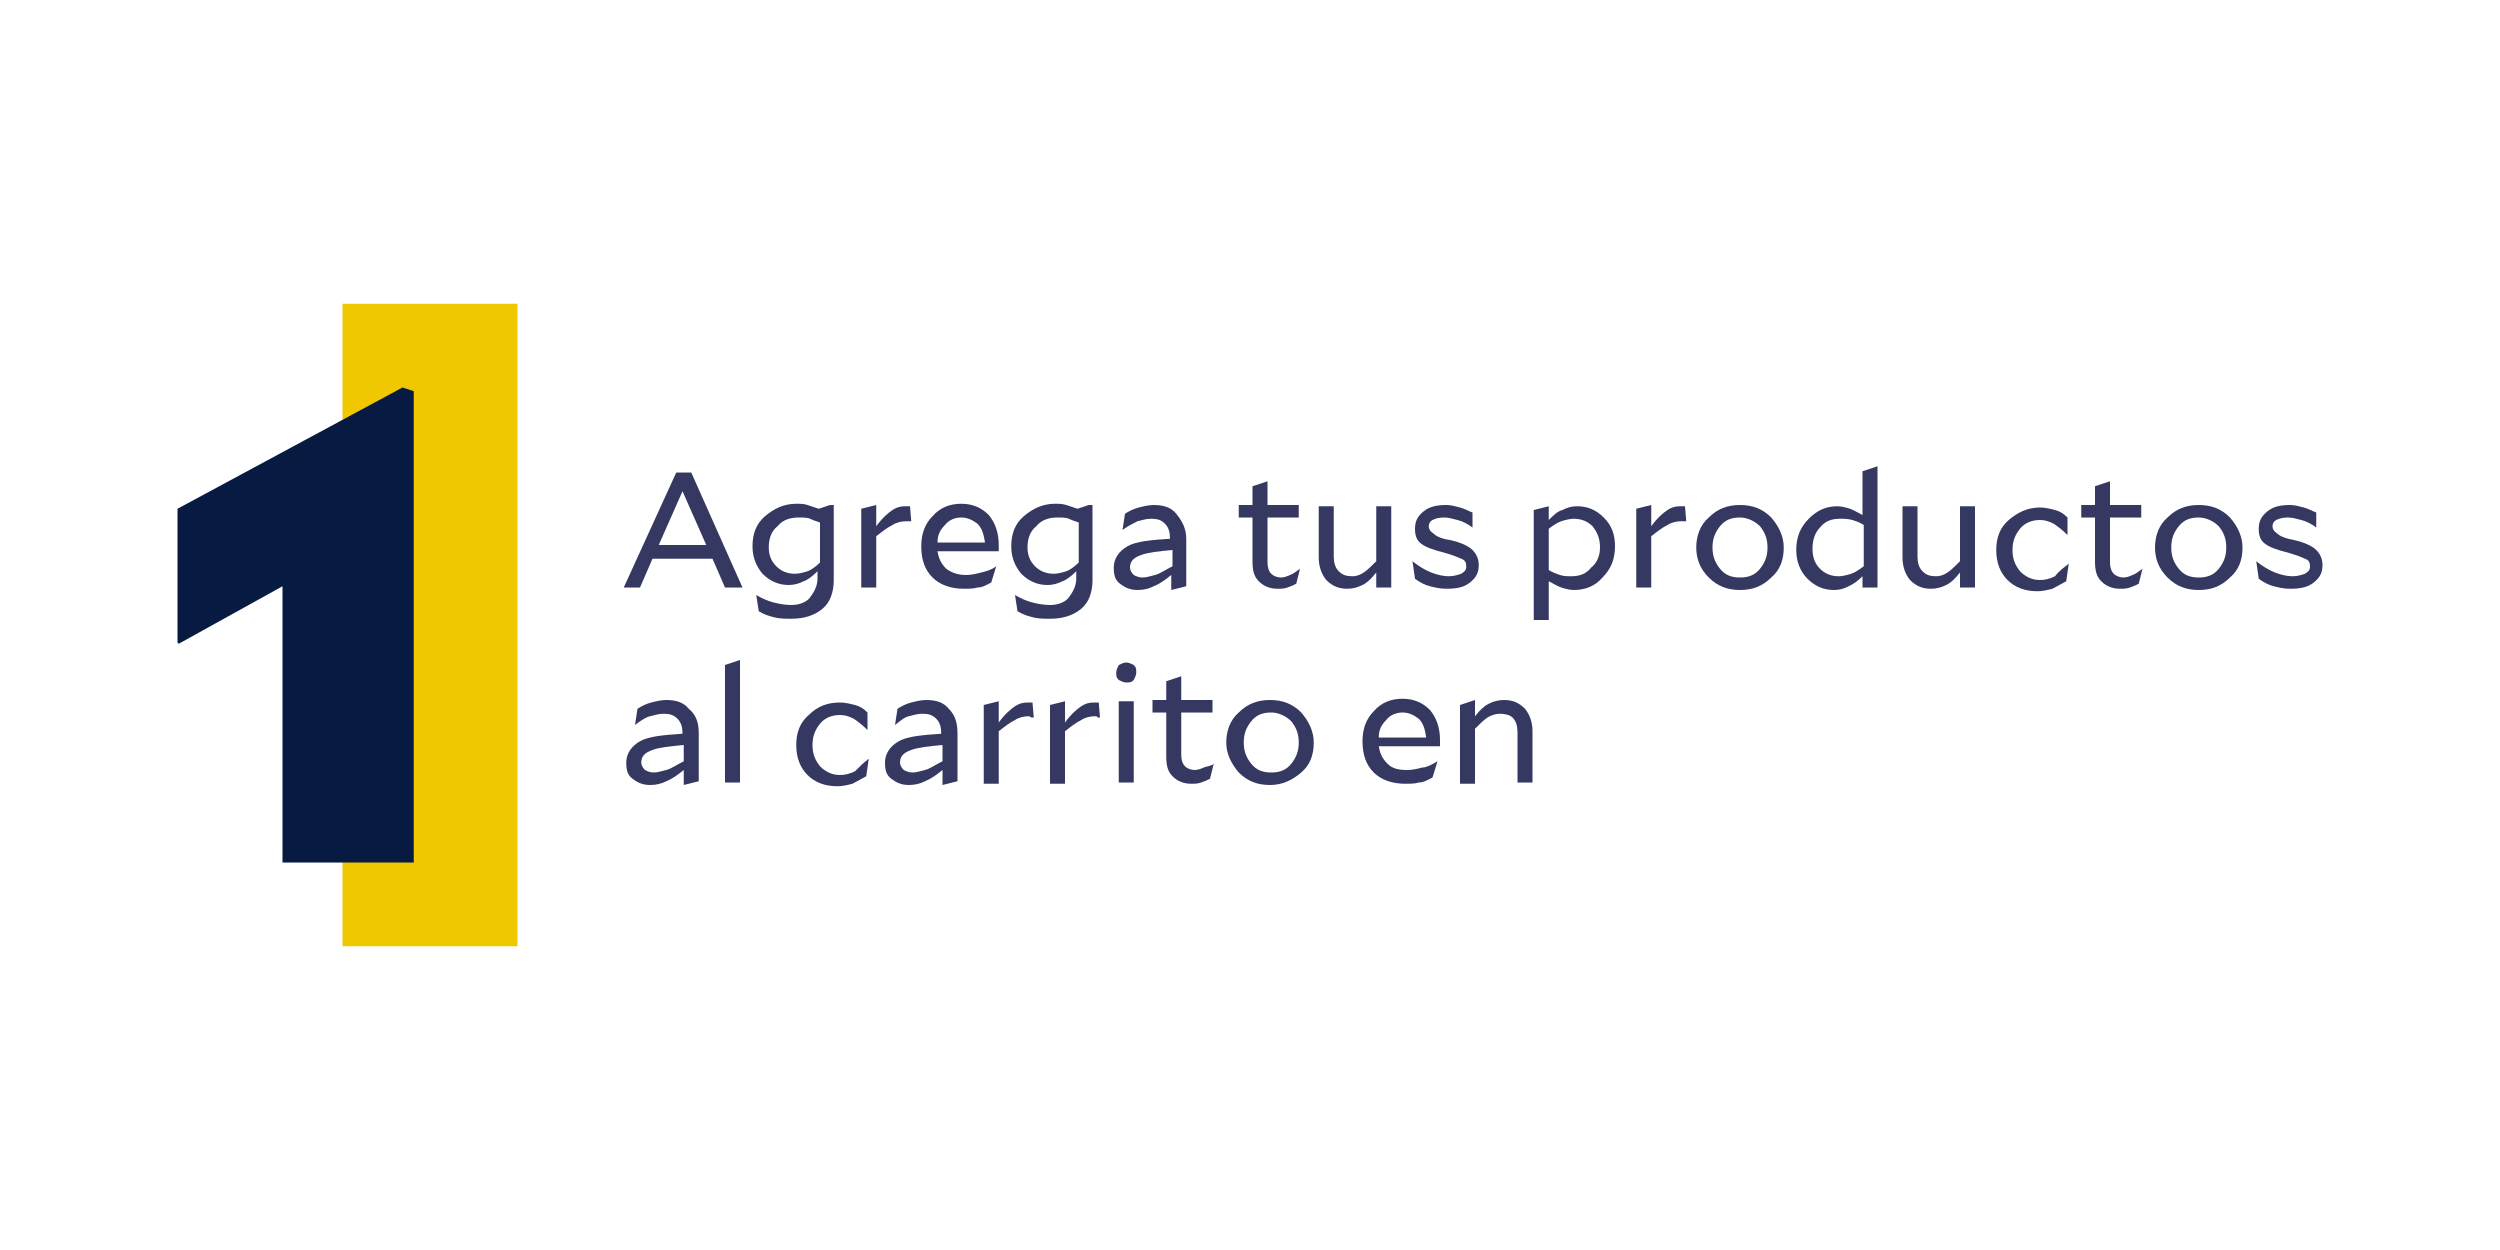 <?xml version="1.0" encoding="utf-8"?>
<!-- Generator: Adobe Illustrator 27.0.1, SVG Export Plug-In . SVG Version: 6.00 Build 0)  -->
<svg version="1.1" id="Capa_1" xmlns="http://www.w3.org/2000/svg" xmlns:xlink="http://www.w3.org/1999/xlink" x="0px" y="0px"
	 viewBox="0 0 200 100" style="enable-background:new 0 0 200 100;" xml:space="preserve">
<style type="text/css">
	.st0{fill:#353962;}
	.st1{fill:#EFC801;}
	.st2{fill:#071A42;}
</style>
<g>
	<g>
		<path class="st0" d="M51.2,47h-1.3l4.2-9.2h1.2l4.1,9.2H58l-1-2.3h-4.8L51.2,47z M54.6,39.3l-1.9,4.3h3.8L54.6,39.3z"/>
		<path class="st0" d="M66.7,40.5v5.9c0,1-0.3,1.8-0.9,2.3s-1.4,0.8-2.5,0.8c-0.4,0-0.9,0-1.3-0.1s-0.8-0.2-1.3-0.5l-0.2-1.3l0,0
			c0.5,0.3,1,0.5,1.4,0.6s0.9,0.2,1.4,0.2c0.6,0,1.2-0.2,1.5-0.6s0.6-0.9,0.6-1.5v-0.6c-0.4,0.4-0.8,0.7-1.1,0.8
			c-0.4,0.2-0.8,0.3-1.2,0.3c-0.8,0-1.5-0.3-2.1-0.9c-0.5-0.6-0.8-1.3-0.8-2.2c0-1,0.3-1.8,1-2.4c0.7-0.6,1.5-1,2.5-1
			c0.3,0,0.6,0,0.9,0.1c0.3,0.1,0.6,0.2,0.9,0.3l0.9-0.3H66.7z M63.9,41.4c-0.7,0-1.3,0.2-1.7,0.7c-0.5,0.4-0.7,1-0.7,1.7
			c0,0.6,0.2,1.1,0.6,1.5s0.9,0.6,1.5,0.6c0.3,0,0.7-0.1,1-0.2s0.7-0.4,1-0.7v-3.2c-0.3-0.1-0.6-0.2-0.8-0.3S64.2,41.4,63.9,41.4z"
			/>
		<path class="st0" d="M72.5,41.7c-0.4,0-0.8,0.1-1.1,0.3c-0.4,0.2-0.8,0.5-1.3,0.9V47h-1.2v-6.3l1.2-0.3v1.7c0.5-0.7,1-1.1,1.3-1.3
			s0.6-0.3,1-0.3c0.1,0,0.1,0,0.2,0c0.1,0,0.1,0,0.2,0l0.1,1.2c-0.1,0-0.1,0-0.2,0C72.6,41.7,72.6,41.7,72.5,41.7z"/>
		<path class="st0" d="M79.7,45.3l-0.4,1.3c-0.4,0.2-0.7,0.4-1.1,0.4c-0.3,0.1-0.7,0.1-1.1,0.1c-1,0-1.9-0.3-2.5-0.9
			c-0.6-0.6-0.9-1.4-0.9-2.5c0-1,0.3-1.8,0.9-2.4c0.6-0.7,1.4-1,2.3-1s1.6,0.3,2.2,0.9c0.5,0.6,0.8,1.4,0.8,2.4c0,0.1,0,0.2,0,0.3
			c0,0.1,0,0.2,0,0.2H75c0.1,0.6,0.3,1,0.7,1.4c0.4,0.3,0.9,0.5,1.6,0.5c0.4,0,0.8-0.1,1.2-0.2S79.3,45.6,79.7,45.3L79.7,45.3z
			 M76.9,41.4c-0.5,0-1,0.2-1.3,0.6c-0.4,0.4-0.6,0.8-0.6,1.4h3.8c-0.1-0.6-0.2-1.1-0.6-1.5C77.8,41.6,77.4,41.4,76.9,41.4z"/>
		<path class="st0" d="M87.4,40.5v5.9c0,1-0.3,1.8-0.9,2.3s-1.4,0.8-2.5,0.8c-0.4,0-0.9,0-1.3-0.1s-0.8-0.2-1.3-0.5l-0.2-1.3l0,0
			c0.5,0.3,1,0.5,1.4,0.6s0.9,0.2,1.4,0.2c0.6,0,1.2-0.2,1.5-0.6s0.6-0.9,0.6-1.5v-0.6c-0.4,0.4-0.8,0.7-1.1,0.8
			c-0.4,0.2-0.8,0.3-1.2,0.3c-0.8,0-1.5-0.3-2.1-0.9c-0.5-0.6-0.8-1.3-0.8-2.2c0-1,0.3-1.8,1-2.4c0.7-0.6,1.5-1,2.5-1
			c0.3,0,0.6,0,0.9,0.1c0.3,0.1,0.6,0.2,0.9,0.3l0.9-0.3H87.4z M84.6,41.4c-0.7,0-1.3,0.2-1.7,0.7c-0.5,0.4-0.7,1-0.7,1.7
			c0,0.6,0.2,1.1,0.6,1.5s0.9,0.6,1.5,0.6c0.3,0,0.7-0.1,1-0.2s0.7-0.4,1-0.7v-3.2c-0.3-0.1-0.6-0.2-0.8-0.3S84.9,41.4,84.6,41.4z"
			/>
		<path class="st0" d="M94.9,43.1v3.8l-1.2,0.3V46c-0.5,0.4-0.9,0.7-1.4,0.9c-0.4,0.2-0.8,0.3-1.3,0.3c-0.6,0-1-0.2-1.4-0.5
			s-0.5-0.7-0.5-1.3c0-0.7,0.4-1.3,1.1-1.7c0.7-0.4,1.9-0.5,3.4-0.6v0c0-0.5-0.1-0.9-0.4-1.2c-0.3-0.3-0.6-0.4-1.1-0.4
			c-0.4,0-0.7,0.1-1.1,0.2c-0.4,0.2-0.8,0.4-1.2,0.7l0,0l0.2-1.3c0.3-0.2,0.7-0.4,1.1-0.5c0.4-0.1,0.8-0.2,1.2-0.2
			c0.8,0,1.4,0.2,1.8,0.7S94.9,42.2,94.9,43.1z M90.4,45.4c0,0.2,0.1,0.4,0.3,0.6c0.2,0.1,0.4,0.2,0.7,0.2c0.3,0,0.6-0.1,1-0.2
			s0.8-0.4,1.4-0.7v-1.3c-1.1,0.1-2,0.2-2.5,0.4C90.7,44.6,90.4,44.9,90.4,45.4z"/>
		<path class="st0" d="M104,45.5l-0.3,1.2c-0.2,0.1-0.4,0.2-0.7,0.3c-0.3,0.1-0.5,0.1-0.8,0.1c-0.6,0-1.1-0.2-1.5-0.6
			c-0.4-0.4-0.5-0.9-0.5-1.6v-3.5h-1.1v-1h1.1v-1.5l1.2-0.4v1.9h2.5v1h-2.5V45c0,0.4,0.1,0.7,0.3,0.9c0.2,0.2,0.5,0.3,0.8,0.3
			c0.2,0,0.5-0.1,0.7-0.2C103.5,45.9,103.7,45.7,104,45.5L104,45.5z"/>
		<path class="st0" d="M111.3,47h-1.2v-1.2c-0.4,0.5-0.7,0.8-1.1,1s-0.8,0.3-1.2,0.3c-0.7,0-1.2-0.2-1.7-0.7
			c-0.4-0.5-0.6-1.1-0.6-1.8v-4.1h1.2v4c0,0.5,0.1,0.9,0.4,1.2s0.6,0.4,1.1,0.4c0.3,0,0.6-0.1,0.9-0.3c0.3-0.2,0.6-0.5,1-0.9v-4.4
			h1.2V47z"/>
		<path class="st0" d="M116,43.2c0.9,0.2,1.5,0.5,1.8,0.8c0.3,0.3,0.5,0.7,0.5,1.2c0,0.6-0.2,1-0.7,1.4c-0.5,0.4-1.1,0.5-1.9,0.5
			c-0.5,0-0.9-0.1-1.3-0.2c-0.4-0.1-0.8-0.3-1.2-0.6l-0.2-1.4l0,0c0.5,0.4,1,0.7,1.5,0.9c0.5,0.2,1,0.3,1.4,0.3c0.4,0,0.7-0.1,1-0.2
			c0.3-0.2,0.4-0.3,0.4-0.6c0-0.3-0.1-0.5-0.4-0.6c-0.2-0.1-0.7-0.3-1.4-0.5c-0.8-0.2-1.4-0.4-1.8-0.7s-0.5-0.7-0.5-1.2
			c0-0.6,0.2-1,0.7-1.4c0.5-0.4,1.1-0.5,1.8-0.5c0.4,0,0.7,0.1,1.1,0.2c0.4,0.1,0.7,0.3,1,0.4v1.2h0c-0.4-0.3-0.8-0.5-1.2-0.6
			c-0.4-0.1-0.7-0.2-1.1-0.2c-0.4,0-0.7,0.1-0.9,0.2s-0.3,0.3-0.3,0.5c0,0.2,0.1,0.4,0.4,0.6C114.9,42.9,115.3,43.1,116,43.2z"/>
		<path class="st0" d="M129.2,43.7c0,1-0.3,1.8-1,2.5c-0.6,0.7-1.4,1-2.3,1c-0.3,0-0.7-0.1-1-0.2c-0.3-0.1-0.6-0.3-1-0.5v3.1h-1.2
			v-8.8l1.2-0.3v1.1c0.4-0.4,0.7-0.7,1.1-0.8c0.4-0.2,0.7-0.3,1.2-0.3c0.8,0,1.5,0.3,2.1,0.9S129.2,42.7,129.2,43.7z M128,43.8
			c0-0.7-0.2-1.2-0.6-1.7c-0.4-0.4-0.9-0.6-1.5-0.6c-0.3,0-0.7,0.1-1,0.2c-0.3,0.1-0.6,0.3-1,0.6v3.3c0.3,0.2,0.6,0.3,0.9,0.4
			c0.3,0.1,0.6,0.1,0.9,0.1c0.7,0,1.2-0.2,1.6-0.7C127.8,45,128,44.4,128,43.8z"/>
		<path class="st0" d="M134.5,41.7c-0.4,0-0.8,0.1-1.1,0.3c-0.4,0.2-0.8,0.5-1.3,0.9V47h-1.2v-6.3l1.2-0.3v1.7
			c0.5-0.7,1-1.1,1.3-1.3s0.6-0.3,1-0.3c0.1,0,0.1,0,0.2,0s0.1,0,0.2,0l0.1,1.2c-0.1,0-0.1,0-0.2,0
			C134.6,41.7,134.6,41.7,134.5,41.7z"/>
		<path class="st0" d="M139.2,47.2c-1,0-1.8-0.3-2.5-1s-1-1.5-1-2.4c0-0.9,0.3-1.8,1-2.4c0.7-0.7,1.5-1,2.5-1c1,0,1.8,0.3,2.5,1
			c0.6,0.7,1,1.5,1,2.4c0,1-0.3,1.8-1,2.4C141,46.9,140.2,47.2,139.2,47.2z M141.4,43.8c0-0.7-0.2-1.2-0.6-1.7
			c-0.4-0.4-1-0.7-1.6-0.7c-0.7,0-1.2,0.2-1.6,0.7c-0.4,0.5-0.6,1-0.6,1.7c0,0.7,0.2,1.2,0.6,1.7c0.4,0.5,0.9,0.7,1.6,0.7
			c0.7,0,1.2-0.2,1.6-0.7C141.2,45,141.4,44.5,141.4,43.8z"/>
		<path class="st0" d="M150.1,47H149v-0.9c-0.4,0.4-0.7,0.6-1.1,0.8c-0.4,0.2-0.7,0.3-1.2,0.3c-0.8,0-1.5-0.3-2.1-0.9
			c-0.6-0.6-0.9-1.4-0.9-2.3c0-1,0.3-1.8,1-2.5s1.4-1,2.3-1c0.3,0,0.7,0.1,1,0.2s0.6,0.3,1,0.5v-3.5l1.2-0.4V47z M147.2,41.5
			c-0.7,0-1.2,0.2-1.6,0.7c-0.4,0.4-0.6,1-0.6,1.7c0,0.7,0.2,1.2,0.6,1.6c0.4,0.4,0.9,0.6,1.5,0.6c0.3,0,0.7-0.1,1-0.2
			s0.6-0.3,1-0.6V42c-0.3-0.2-0.6-0.3-0.9-0.4C147.8,41.5,147.5,41.5,147.2,41.5z"/>
		<path class="st0" d="M158,47h-1.2v-1.2c-0.4,0.5-0.7,0.8-1.1,1s-0.8,0.3-1.2,0.3c-0.7,0-1.2-0.2-1.7-0.7c-0.4-0.5-0.6-1.1-0.6-1.8
			v-4.1h1.2v4c0,0.5,0.1,0.9,0.4,1.2s0.6,0.4,1.1,0.4c0.3,0,0.6-0.1,0.9-0.3c0.3-0.2,0.6-0.5,1-0.9v-4.4h1.2V47z"/>
		<path class="st0" d="M165.5,45.1l-0.2,1.4c-0.4,0.2-0.7,0.4-1.1,0.6c-0.4,0.1-0.8,0.2-1.2,0.2c-1,0-1.8-0.3-2.4-0.9
			s-0.9-1.4-0.9-2.4c0-1,0.3-1.8,1-2.4s1.5-1,2.5-1c0.4,0,0.8,0.1,1.2,0.2s0.7,0.3,1,0.6v1.4h0c-0.4-0.4-0.8-0.7-1.1-0.9
			c-0.4-0.2-0.7-0.3-1.1-0.3c-0.6,0-1.2,0.2-1.6,0.7c-0.4,0.5-0.6,1-0.6,1.7c0,0.7,0.2,1.2,0.6,1.7c0.4,0.4,0.9,0.7,1.6,0.7
			c0.4,0,0.8-0.1,1.2-0.3C164.7,45.7,165.1,45.4,165.5,45.1L165.5,45.1z"/>
		<path class="st0" d="M171.4,45.5l-0.3,1.2c-0.2,0.1-0.4,0.2-0.7,0.3c-0.3,0.1-0.5,0.1-0.8,0.1c-0.6,0-1.1-0.2-1.5-0.6
			c-0.4-0.4-0.5-0.9-0.5-1.6v-3.5h-1.1v-1h1.1v-1.5l1.2-0.4v1.9h2.5v1h-2.5V45c0,0.4,0.1,0.7,0.3,0.9c0.2,0.2,0.5,0.3,0.8,0.3
			c0.2,0,0.5-0.1,0.7-0.2C170.9,45.9,171.1,45.7,171.4,45.5L171.4,45.5z"/>
		<path class="st0" d="M175.9,47.2c-1,0-1.8-0.3-2.5-1s-1-1.5-1-2.4c0-0.9,0.3-1.8,1-2.4c0.7-0.7,1.5-1,2.5-1c1,0,1.8,0.3,2.5,1
			c0.6,0.7,1,1.5,1,2.4c0,1-0.3,1.8-1,2.4C177.7,46.9,176.9,47.2,175.9,47.2z M178.1,43.8c0-0.7-0.2-1.2-0.6-1.7
			c-0.4-0.4-1-0.7-1.6-0.7c-0.7,0-1.2,0.2-1.6,0.7c-0.4,0.5-0.6,1-0.6,1.7c0,0.7,0.2,1.2,0.6,1.7c0.4,0.5,0.9,0.7,1.6,0.7
			c0.7,0,1.2-0.2,1.6-0.7C177.9,45,178.1,44.5,178.1,43.8z"/>
		<path class="st0" d="M183.5,43.2c0.9,0.2,1.5,0.5,1.8,0.8c0.3,0.3,0.5,0.7,0.5,1.2c0,0.6-0.2,1-0.7,1.4c-0.5,0.4-1.1,0.5-1.9,0.5
			c-0.5,0-0.9-0.1-1.3-0.2c-0.4-0.1-0.8-0.3-1.2-0.6l-0.2-1.4l0,0c0.5,0.4,1,0.7,1.5,0.9c0.5,0.2,1,0.3,1.4,0.3c0.4,0,0.7-0.1,1-0.2
			c0.3-0.2,0.4-0.3,0.4-0.6c0-0.3-0.1-0.5-0.4-0.6c-0.2-0.1-0.7-0.3-1.4-0.5c-0.8-0.2-1.4-0.4-1.8-0.7s-0.5-0.7-0.5-1.2
			c0-0.6,0.2-1,0.7-1.4c0.5-0.4,1.1-0.5,1.8-0.5c0.4,0,0.7,0.1,1.1,0.2c0.4,0.1,0.7,0.3,1,0.4v1.2h0c-0.4-0.3-0.8-0.5-1.2-0.6
			c-0.4-0.1-0.7-0.2-1.1-0.2c-0.4,0-0.7,0.1-0.9,0.2s-0.3,0.3-0.3,0.5c0,0.2,0.1,0.4,0.4,0.6C182.4,42.9,182.9,43.1,183.5,43.2z"/>
		<path class="st0" d="M55.9,58.7v3.8l-1.2,0.3v-1.2c-0.5,0.4-0.9,0.7-1.4,0.9c-0.4,0.2-0.8,0.3-1.3,0.3c-0.6,0-1-0.2-1.4-0.5
			s-0.5-0.7-0.5-1.3c0-0.7,0.4-1.3,1.1-1.7c0.7-0.4,1.9-0.5,3.4-0.6v0c0-0.5-0.1-0.9-0.4-1.2c-0.3-0.3-0.6-0.4-1.1-0.4
			c-0.4,0-0.7,0.1-1.1,0.2s-0.8,0.4-1.2,0.7l0,0l0.2-1.3c0.3-0.2,0.7-0.4,1.1-0.5c0.4-0.1,0.8-0.2,1.2-0.2c0.8,0,1.4,0.2,1.8,0.7
			C55.7,57.2,55.9,57.8,55.9,58.7z M51.3,61c0,0.2,0.1,0.4,0.3,0.6c0.2,0.1,0.4,0.2,0.7,0.2c0.3,0,0.6-0.1,1-0.2s0.8-0.4,1.4-0.7
			v-1.3c-1.1,0.1-2,0.2-2.5,0.4C51.6,60.2,51.3,60.5,51.3,61z"/>
		<path class="st0" d="M59.2,62.6H58v-9.4l1.2-0.4V62.6z"/>
		<path class="st0" d="M69.5,60.7l-0.2,1.4c-0.4,0.2-0.7,0.4-1.1,0.6c-0.4,0.1-0.8,0.2-1.2,0.2c-1,0-1.8-0.3-2.4-0.9
			c-0.6-0.6-0.9-1.4-0.9-2.4c0-1,0.3-1.8,1-2.4c0.7-0.7,1.5-1,2.5-1c0.4,0,0.8,0.1,1.2,0.2c0.4,0.1,0.7,0.3,1,0.6v1.4h0
			c-0.4-0.4-0.8-0.7-1.1-0.9c-0.4-0.2-0.7-0.3-1.1-0.3c-0.6,0-1.2,0.2-1.6,0.7c-0.4,0.5-0.6,1-0.6,1.7c0,0.7,0.2,1.2,0.6,1.7
			c0.4,0.4,0.9,0.7,1.6,0.7c0.4,0,0.8-0.1,1.2-0.3C68.8,61.3,69.1,61,69.5,60.7L69.5,60.7z"/>
		<path class="st0" d="M76.6,58.7v3.8l-1.2,0.3v-1.2c-0.5,0.4-0.9,0.7-1.4,0.9c-0.4,0.2-0.8,0.3-1.3,0.3c-0.6,0-1-0.2-1.4-0.5
			s-0.5-0.7-0.5-1.3c0-0.7,0.4-1.3,1.1-1.7c0.7-0.4,1.9-0.5,3.4-0.6v0c0-0.5-0.1-0.9-0.4-1.2c-0.3-0.3-0.6-0.4-1.1-0.4
			c-0.4,0-0.7,0.1-1.1,0.2S72,57.7,71.6,58l0,0l0.2-1.3c0.3-0.2,0.7-0.4,1.1-0.5c0.4-0.1,0.8-0.2,1.2-0.2c0.8,0,1.4,0.2,1.8,0.7
			C76.4,57.2,76.6,57.8,76.6,58.7z M72,61c0,0.2,0.1,0.4,0.3,0.6c0.2,0.1,0.4,0.2,0.7,0.2c0.3,0,0.6-0.1,1-0.2s0.8-0.4,1.4-0.7v-1.3
			c-1.1,0.1-2,0.2-2.5,0.4C72.3,60.2,72,60.5,72,61z"/>
		<path class="st0" d="M82.3,57.3c-0.4,0-0.8,0.1-1.1,0.3c-0.4,0.2-0.8,0.5-1.3,0.9v4.2h-1.2v-6.3l1.2-0.3v1.7
			c0.5-0.7,1-1.1,1.3-1.3c0.3-0.2,0.6-0.3,1-0.3c0.1,0,0.1,0,0.2,0c0.1,0,0.1,0,0.2,0l0.1,1.2c-0.1,0-0.1,0-0.2,0
			C82.4,57.3,82.3,57.3,82.3,57.3z"/>
		<path class="st0" d="M87.6,57.3c-0.4,0-0.8,0.1-1.1,0.3c-0.4,0.2-0.8,0.5-1.3,0.9v4.2h-1.2v-6.3l1.2-0.3v1.7
			c0.5-0.7,1-1.1,1.3-1.3c0.3-0.2,0.6-0.3,1-0.3c0.1,0,0.1,0,0.2,0c0.1,0,0.1,0,0.2,0l0.1,1.2c-0.1,0-0.1,0-0.2,0
			C87.8,57.3,87.7,57.3,87.6,57.3z"/>
		<path class="st0" d="M90.1,53c0.2,0,0.4,0.1,0.6,0.2c0.2,0.2,0.2,0.3,0.2,0.6c0,0.2-0.1,0.4-0.2,0.6c-0.2,0.2-0.3,0.2-0.6,0.2
			c-0.2,0-0.4-0.1-0.6-0.2c-0.2-0.2-0.2-0.3-0.2-0.6c0-0.2,0.1-0.4,0.2-0.6C89.7,53.1,89.9,53,90.1,53z M90.7,62.6h-1.2v-6.5h1.2
			V62.6z"/>
		<path class="st0" d="M97.1,61.1l-0.3,1.2c-0.2,0.1-0.4,0.2-0.7,0.3c-0.3,0.1-0.5,0.1-0.8,0.1c-0.6,0-1.1-0.2-1.5-0.6
			c-0.4-0.4-0.5-0.9-0.5-1.6v-3.5h-1.1v-1h1.1v-1.5l1.2-0.4v1.9h2.5v1h-2.5v3.4c0,0.4,0.1,0.7,0.3,0.9c0.2,0.2,0.5,0.3,0.8,0.3
			c0.2,0,0.5-0.1,0.7-0.2S96.9,61.3,97.1,61.1L97.1,61.1z"/>
		<path class="st0" d="M101.6,62.8c-1,0-1.8-0.3-2.5-1c-0.6-0.7-1-1.5-1-2.4c0-0.9,0.3-1.8,1-2.4c0.7-0.7,1.5-1,2.5-1
			c1,0,1.8,0.3,2.5,1c0.6,0.7,1,1.5,1,2.4c0,1-0.3,1.8-1,2.4S102.6,62.8,101.6,62.8z M103.9,59.4c0-0.7-0.2-1.2-0.6-1.7
			c-0.4-0.4-1-0.7-1.6-0.7c-0.7,0-1.2,0.2-1.6,0.7s-0.6,1-0.6,1.7c0,0.7,0.2,1.2,0.6,1.7c0.4,0.5,0.9,0.7,1.6,0.7
			c0.7,0,1.2-0.2,1.6-0.7C103.7,60.6,103.9,60.1,103.9,59.4z"/>
		<path class="st0" d="M115,60.9l-0.4,1.3c-0.4,0.2-0.7,0.4-1.1,0.4c-0.3,0.1-0.7,0.1-1.1,0.1c-1,0-1.9-0.3-2.5-0.9
			c-0.6-0.6-0.9-1.4-0.9-2.5c0-1,0.3-1.8,0.9-2.4c0.6-0.7,1.4-1,2.3-1s1.6,0.3,2.2,0.9c0.5,0.6,0.8,1.4,0.8,2.4c0,0.1,0,0.2,0,0.3
			c0,0.1,0,0.2,0,0.2h-4.9c0.1,0.6,0.3,1,0.7,1.4s0.9,0.5,1.6,0.5c0.4,0,0.8-0.1,1.2-0.2C114.1,61.4,114.5,61.2,115,60.9L115,60.9z
			 M112.2,57c-0.5,0-1,0.2-1.3,0.6c-0.4,0.4-0.6,0.8-0.6,1.4h3.8c-0.1-0.6-0.2-1.1-0.6-1.5C113.1,57.2,112.7,57,112.2,57z"/>
		<path class="st0" d="M120,57.1c-0.3,0-0.7,0.1-1,0.3c-0.3,0.2-0.6,0.5-1,0.9v4.4h-1.2v-6.3L118,56v1.3c0.4-0.5,0.7-0.8,1.1-1
			c0.4-0.2,0.8-0.3,1.2-0.3c0.7,0,1.2,0.2,1.7,0.7c0.4,0.5,0.6,1.1,0.6,1.8v4.1h-1.2v-4c0-0.5-0.1-0.9-0.4-1.2
			C120.8,57.2,120.4,57.1,120,57.1z"/>
	</g>
	<rect x="27.4" y="24.3" class="st1" width="14" height="51.4"/>
	<g>
		<path class="st2" d="M14.3,51.5l-0.1-0.1V40.7l18-9.7l0.9,0.3V69H22.6V46.9L14.3,51.5z"/>
	</g>
</g>
</svg>
